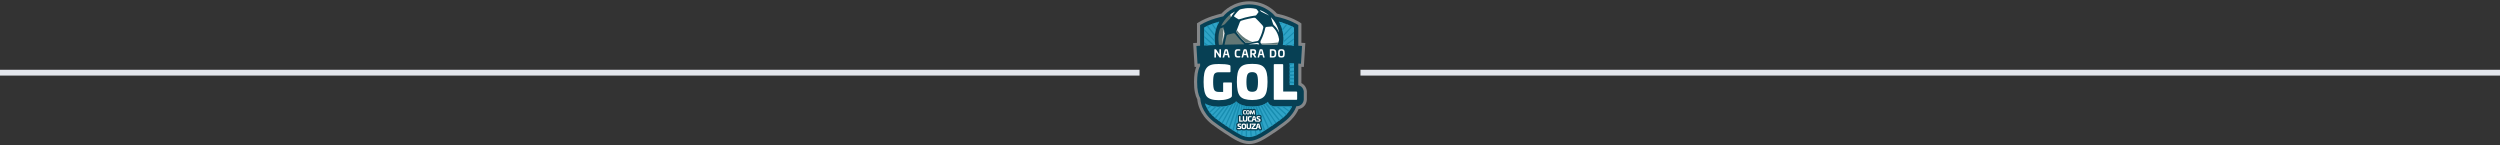 <?xml version="1.0" encoding="utf-8"?>
<!-- Generator: Adobe Illustrator 16.0.0, SVG Export Plug-In . SVG Version: 6.00 Build 0)  -->
<!DOCTYPE svg PUBLIC "-//W3C//DTD SVG 1.1//EN" "http://www.w3.org/Graphics/SVG/1.1/DTD/svg11.dtd">
<svg version="1.1" id="Layer_1" xmlns="http://www.w3.org/2000/svg" xmlns:xlink="http://www.w3.org/1999/xlink" x="0px" y="0px"
	 width="860px" height="50px" viewBox="0 0 860 50" enable-background="new 0 0 860 50" xml:space="preserve">
<rect x="0" y="0" width="860" height="50" fill="#333333" stroke="none"/>
<g>
	<g>
		<g>
			<path fill="#848688" d="M449.559,31.433c-0.002-0.109-0.043-0.689-0.377-1.346c-0.248-0.496-0.701-1.106-1.502-1.512v-5.583
				l0.848,0.049l0.063-1.061l0.375-6.116l0.064-1.063l-1.064-0.061l-0.285-0.017V8.628V8.075l-0.455-0.316
				c-0.115-0.081-2.867-1.977-7.963-3.083c-0.914-1.05-4.094-4.192-9.521-4.228h-0.008h-0.007c-5.376,0.028-8.6,3.178-9.519,4.217
				c-1.198,0.268-4.968,1.205-7.941,3.043l-0.504,0.314v0.592v6.12l-0.264,0.017l-1.061,0.067l0.063,1.061l0.37,6.102l0.063,1.05
				l0.563-0.028c-0.088,0.226-0.18,0.5-0.268,0.821c-0.232,0.793-0.374,1.705-0.437,2.788c-0.036,0.492-0.05,1.012-0.05,1.545
				c-0.011,1.378,0.095,2.618,0.317,3.686c0.184,0.905,0.447,1.681,0.806,2.36c0.099,1.251,0.748,5.143,4.873,8.424
				c1.85,1.458,7.074,4.972,8.97,5.868c1.497,0.723,2.776,1.058,4.025,1.058c1.248,0,2.474-0.328,3.981-1.061
				c2.451-1.175,8.951-5.669,10.295-7.116c1.596-1.599,2.352-3.005,2.695-3.829c0.316-0.062,0.693-0.173,1.07-0.374
				c0.707-0.381,1.596-1.17,1.779-2.772l0.006-0.061V34.28v-2.799v-0.023L449.559,31.433z"/>
			<path fill="#074054" d="M446.613,29.31v-7.445l0.918,0.054l0.373-6.117l-1.285-0.074V8.628c0,0-2.76-1.93-7.939-2.987
				c0,0-3.021-4.086-8.944-4.129c-5.847,0.032-8.944,4.119-8.944,4.119s-4.579,0.895-7.961,2.983v7.116l-1.262,0.082l0.37,6.102
				l0.892-0.043v0.849c0,0-0.3,0.388-0.571,1.393c-0.226,0.775-0.346,1.631-0.401,2.564c-0.032,0.447-0.05,0.939-0.05,1.483
				c-0.01,1.487,0.12,2.617,0.296,3.466c0.184,0.896,0.451,1.646,0.812,2.271c0.023,0.693,0.345,4.604,4.487,7.895
				c1.86,1.47,7.032,4.921,8.766,5.741c2.775,1.341,4.614,1.203,7.084,0c2.322-1.11,8.775-5.562,9.988-6.894
				c2.264-2.267,2.68-4.086,2.68-4.086s2.297,0.119,2.576-2.275v-2.799C448.496,31.479,448.422,29.766,446.613,29.31z"/>
			<path fill="#627775" d="M419.305,15.428c0,0-0.592-3.04,0.405-5.584l1.135-0.485l0.566,2.13l-0.884,3.9L419.305,15.428z"/>
			<path fill="#627775" d="M421.235,15.372l0.694-3.041c0,0,0.08-0.278,0.398-0.398l1.906-0.479c0,0,0.397-0.096,0.637,0.183
				c0,0,2.012,2.586,3.224,3.598L421.235,15.372z"/>
			<path fill="#FFFFFF" d="M425.477,10.316c0,0-0.242,0.524-0.021,0.891c0,0,1.293,1.843,2.794,3.224
				c0.095,0.088,0.366,0.44,0.983,0.289c0.901-0.169,3.204-0.567,3.204-0.567s0.418-0.042,0.623-0.455
				c0.209-0.472,0.986-1.729,1.508-4.139c0,0,0.008-0.024,0.012-0.063c0.031-0.268-0.064-0.535-0.25-0.733
				c-0.369-0.391-2.195-2.405-2.41-2.529c-0.316-0.187-0.605-0.112-0.705-0.112c-0.102,0-2.901,0.535-4.201,0.997
				c-0.296,0.081-0.486,0.423-0.511,0.504C426.446,7.793,425.675,9.879,425.477,10.316z"/>
			<path fill="#627775" d="M420.08,8.931c0,0,1.331-3.248,4.746-4.97c0,0-0.941,1.134-1.333,1.859
				c-0.278,0.518-0.56,0.775-0.606,0.813c-0.048,0.039-1.324,1.421-1.363,1.477c-0.037,0.057-0.231,0.296-0.566,0.44L420.08,8.931z"
				/>
			<path fill="#FFFFFF" d="M437.178,5.909l0.73,2.233c0,0,0.07,0.278,0.242,0.472c0.168,0.19,1.107,0.885,1.865,2.6
				C440.016,11.214,439.609,8.318,437.178,5.909z"/>
			<path fill="#FFFFFF" d="M433.674,14.008c0,0,1.143-2.068,1.572-4.364c0,0,0.02-0.113,0.129-0.229
				c0.1-0.103,0.24-0.162,0.383-0.173l1.602-0.116c0,0,0.295-0.05,0.455,0.127c0.15,0.169,1.666,1.374,2.17,4.146
				c0.043,0.226,0.016,0.458-0.061,0.677l-0.334,0.93c-0.088,0.247-0.328,0.413-0.592,0.405l-4.699-0.116
				c-0.223-0.007-0.426-0.134-0.527-0.331l-0.184-0.356c0,0-0.127-0.169,0.018-0.462L433.674,14.008z"/>
			<path fill="#FFFFFF" d="M429.437,15.245l2.989-0.511c0,0,0.354-0.071,0.525,0.168c0.15,0.19,0.221,0.381,0.221,0.381
				l-0.494-0.007c0,0-0.119-0.12-0.289-0.095C432.389,15.182,430.27,15.308,429.437,15.245z"/>
			<path fill="#2FA4C7" d="M443.576,21.724l1.576,0.088v7.459h-1.51v-7.149C443.648,22.121,443.633,21.801,443.576,21.724z"/>
			<g>
				<path fill="#FFFFFF" d="M419.974,16.936c0.036,0,0.054,0.018,0.054,0.061v2.737c0,0.042-0.018,0.06-0.054,0.06h-0.33
					c-0.074,0-0.134-0.028-0.18-0.092l-1.166-1.775v1.808c0,0.042-0.018,0.06-0.054,0.06h-0.45c-0.035,0-0.053-0.018-0.053-0.06
					v-2.737c0-0.043,0.018-0.061,0.053-0.061h0.353c0.147,0.014,0.147,0.021,0.222,0.123l1.103,1.674v-1.733
					c0-0.043,0.018-0.06,0.053-0.06h0.45V16.936z"/>
				<path fill="#FFFFFF" d="M422.226,16.989c0.066,0.049,0.123,0.168,0.18,0.369l0.628,2.378c0.005,0.042-0.008,0.061-0.047,0.061
					h-0.454c-0.028,0-0.036-0.011-0.046-0.061l-0.205-0.769h-0.954l-0.208,0.769c-0.011,0.05-0.018,0.061-0.05,0.061h-0.45
					c-0.039,0-0.053-0.019-0.046-0.061l0.639-2.378c0.052-0.201,0.108-0.32,0.178-0.369c0.068-0.05,0.205-0.075,0.413-0.075
					C422.018,16.914,422.158,16.939,422.226,16.989z M421.711,17.51l-0.26,0.979h0.703l-0.256-0.979
					c-0.025-0.088-0.025-0.106-0.099-0.106C421.743,17.4,421.736,17.414,421.711,17.51z"/>
			</g>
			<g>
				<g>
					<path fill="#FFFFFF" d="M422.839,22.34c0.324,0.077,0.447,0.2,0.447,0.528v1.737c0,0.168-0.078,0.246-0.233,0.246h-3.822
						c-0.785,0-1.311,0.232-1.557,0.699c-0.232,0.449-0.355,1.351-0.355,2.687c0,1.318,0.123,2.202,0.37,2.685
						c0.245,0.466,0.757,0.697,1.542,0.697h1.526v-2.994c0-0.169,0.077-0.265,0.232-0.265h2.561c0.155,0,0.233,0.092,0.233,0.265
						v4.189c0,0.201-0.032,0.355-0.092,0.465c-0.215,0.324-0.74,0.605-1.558,0.839c-0.817,0.232-1.775,0.342-2.899,0.342
						c-2.036,0-3.41-0.434-4.132-1.29c-0.709-0.87-1.064-2.511-1.064-4.933c0-2.483,0.261-3.925,1.064-4.918
						c0.816-0.994,2.035-1.304,4.132-1.304C420.88,22.016,422.085,22.121,422.839,22.34z"/>
				</g>
				<g>
					<path fill="#FFFFFF" d="M430.759,34.414c-4.165-0.092-5.2-1.337-5.275-6.208c0-2.467,0.293-3.925,1.11-4.918
						c0.818-0.993,2.067-1.317,4.165-1.317c2.097,0,3.347,0.324,4.163,1.317c0.818,0.993,1.109,2.451,1.109,4.918
						C435.959,33.082,434.926,34.322,430.759,34.414z M429.169,30.861c0.261,0.484,0.805,0.716,1.59,0.716
						c0.784,0,1.327-0.231,1.587-0.716c0.262-0.482,0.402-1.366,0.402-2.652c0-1.302-0.137-2.188-0.402-2.666
						c-0.26-0.483-0.803-0.73-1.587-0.73c-0.785,0-1.329,0.247-1.59,0.73c-0.26,0.482-0.4,1.367-0.4,2.666
						C428.771,29.495,428.909,30.379,429.169,30.861z"/>
				</g>
				<g>
					<path fill="#FFFFFF" d="M441.186,22.065c0.156,0,0.234,0.077,0.234,0.246v9.186h4.551c0.168,0,0.246,0.076,0.246,0.231v2.375
						c0,0.155-0.078,0.233-0.246,0.233h-7.561c-0.156,0-0.23-0.078-0.23-0.247V22.312c0-0.169,0.074-0.246,0.23-0.246H441.186z"/>
				</g>
			</g>
			<g>
				<g>
					<path fill="#FFFFFF" d="M426.576,16.971c0.053,0.015,0.082,0.049,0.082,0.099v0.296c0,0.035-0.019,0.057-0.054,0.057h-0.729
						c-0.24,0-0.396,0.063-0.469,0.19c-0.071,0.13-0.105,0.377-0.105,0.75c0,0.374,0.034,0.624,0.105,0.754
						c0.073,0.131,0.231,0.19,0.469,0.19h0.729c0.035,0,0.054,0.018,0.054,0.056v0.3c0,0.05-0.029,0.081-0.082,0.095
						c-0.177,0.036-0.408,0.057-0.7,0.057c-0.466,0-0.729-0.074-0.913-0.306c-0.173-0.236-0.232-0.567-0.232-1.146
						c0-0.574,0.057-0.909,0.232-1.141c0.184-0.232,0.444-0.308,0.913-0.308C426.146,16.914,426.379,16.933,426.576,16.971z"/>
					<path fill="#FFFFFF" d="M428.726,16.989c0.066,0.049,0.123,0.168,0.18,0.369l0.628,2.378c0.007,0.042-0.008,0.061-0.047,0.061
						h-0.454c-0.028,0-0.036-0.011-0.046-0.061l-0.204-0.769h-0.955l-0.208,0.769c-0.011,0.05-0.018,0.061-0.049,0.061h-0.45
						c-0.04,0-0.054-0.019-0.047-0.061l0.638-2.378c0.052-0.201,0.108-0.32,0.18-0.369c0.067-0.05,0.204-0.075,0.412-0.075
						C428.514,16.914,428.657,16.939,428.726,16.989z M428.207,17.51l-0.26,0.979h0.703l-0.256-0.979
						c-0.025-0.088-0.025-0.106-0.099-0.106C428.239,17.4,428.232,17.414,428.207,17.51z"/>
					<path fill="#FFFFFF" d="M431.896,17.115c0.152,0.134,0.227,0.38,0.227,0.747c0,0.278-0.037,0.479-0.117,0.609
						c-0.082,0.127-0.223,0.211-0.424,0.25l0.605,0.997c0.027,0.042,0.012,0.074-0.043,0.074h-0.453
						c-0.074,0-0.102-0.021-0.141-0.081l-0.585-0.951h-0.328v0.976c0,0.05-0.011,0.061-0.052,0.061h-0.451
						c-0.042,0-0.053-0.011-0.053-0.061v-2.728c0-0.042,0.011-0.049,0.053-0.053c0.289-0.023,0.603-0.042,0.947-0.042
						C431.479,16.914,431.748,16.981,431.896,17.115z M430.638,17.419v0.895h0.386c0.217,0,0.361-0.025,0.428-0.078
						c0.066-0.057,0.102-0.172,0.102-0.359c0-0.187-0.035-0.306-0.104-0.366c-0.07-0.063-0.215-0.091-0.426-0.091H430.638z"/>
					<path fill="#FFFFFF" d="M434.24,16.989c0.064,0.049,0.123,0.168,0.178,0.369l0.627,2.378c0.008,0.042-0.006,0.061-0.045,0.061
						h-0.455c-0.029,0-0.035-0.011-0.045-0.061l-0.207-0.769h-0.953l-0.207,0.769c-0.01,0.05-0.018,0.061-0.051,0.061h-0.449
						c-0.041,0-0.055-0.019-0.047-0.061l0.639-2.378c0.053-0.201,0.107-0.32,0.18-0.369c0.066-0.05,0.203-0.075,0.412-0.075
						C434.027,16.914,434.172,16.939,434.24,16.989z M433.721,17.51l-0.26,0.979h0.703l-0.256-0.979
						c-0.025-0.088-0.025-0.106-0.1-0.106C433.752,17.4,433.746,17.414,433.721,17.51z"/>
				</g>
				<g>
					<path fill="#FFFFFF" d="M438.795,17.252c0.18,0.227,0.266,0.6,0.266,1.11c0,0.515-0.086,0.885-0.266,1.11
						c-0.174,0.225-0.471,0.334-0.889,0.334c-0.389,0-0.734-0.01-1.033-0.035c-0.041-0.003-0.053-0.015-0.053-0.049v-2.72
						c0-0.043,0.012-0.05,0.053-0.054c0.289-0.023,0.631-0.042,1.033-0.042C438.322,16.914,438.619,17.027,438.795,17.252z
						 M437.381,17.419v1.884h0.527c0.426,0,0.59-0.274,0.59-0.94s-0.168-0.943-0.617-0.943H437.381z"/>
					<path fill="#FFFFFF" d="M441.715,19.514c-0.158,0.202-0.461,0.3-0.916,0.3c-0.453,0-0.756-0.098-0.916-0.3
						c-0.158-0.203-0.24-0.584-0.24-1.144c0-0.582,0.057-0.913,0.24-1.146c0.184-0.235,0.447-0.311,0.916-0.311
						c0.465,0,0.732,0.075,0.916,0.311c0.182,0.232,0.24,0.563,0.24,1.146C441.955,18.93,441.873,19.311,441.715,19.514z
						 M440.324,19.113c0.076,0.13,0.238,0.189,0.475,0.189c0.24,0,0.398-0.063,0.471-0.189c0.076-0.131,0.113-0.381,0.113-0.747
						c0-0.374-0.037-0.624-0.113-0.754c-0.072-0.131-0.234-0.198-0.471-0.198c-0.238,0-0.398,0.067-0.475,0.198
						c-0.072,0.13-0.111,0.38-0.111,0.754C440.213,18.732,440.252,18.986,440.324,19.113z"/>
				</g>
			</g>
			<path fill="#2FA4C7" d="M414.214,9.453v6.211l3.851-0.19c0,0-0.979-4.063,1.396-8.064C419.46,7.413,416.567,8.114,414.214,9.453z
				"/>
			<g>
				<g>
					<defs>
						<path id="SVGID_1_" d="M414.214,9.453v6.211l3.851-0.19c0,0-0.979-4.063,1.396-8.064
							C419.46,7.413,416.567,8.114,414.214,9.453z"/>
					</defs>
					<clipPath id="SVGID_2_">
						<use xlink:href="#SVGID_1_"  overflow="visible"/>
					</clipPath>
					<g clip-path="url(#SVGID_2_)">
						<polygon fill="#188DB0" points="418.502,7.487 419.034,8.445 419.186,7.944 418.854,7.336 						"/>
						<polygon fill="#188DB0" points="417.047,7.997 418.78,10.496 418.438,10.773 416.684,8.125 						"/>
						<polygon fill="#188DB0" points="417.98,11.858 415.288,8.551 415.066,8.963 417.959,12.655 						"/>
						<polygon fill="#188DB0" points="417.917,13.867 413.707,9.463 414.161,10.432 418.048,14.604 						"/>
						<polygon fill="#188DB0" points="414.14,12.285 417.959,15.656 417.121,15.54 414.014,12.676 						"/>
						<polygon fill="#188DB0" points="414.14,14.388 416.025,15.826 415.024,15.656 414.023,14.857 						"/>
					</g>
				</g>
			</g>
			<path fill="#2FA4C7" d="M436.629,35.802c-0.213-0.222-0.379-0.483-0.49-0.768c-1.477,1.324-3.504,1.556-5.331,1.599h-0.049h-0.05
				c-1.893-0.043-3.996-0.292-5.482-1.74c-0.711,0.774-1.739,1.142-2.494,1.357c-1.008,0.284-2.152,0.425-3.505,0.425
				c-1.255,0-2.308-0.137-3.22-0.425c-0.558-0.177-1.061-0.405-1.501-0.688c0.053,0.176,0.112,0.358,0.187,0.552
				c0.658,1.77,1.832,3.333,3.488,4.651c1.877,1.479,6.933,4.837,8.507,5.579l0.004,0.005l0.003,0.003
				c1.164,0.561,2.11,0.82,2.989,0.82c0.866,0,1.772-0.253,2.933-0.82l0.004-0.003l0.004-0.005c2.289-1.094,8.572-5.484,9.58-6.588
				l0.021-0.021l0.021-0.02c1.422-1.424,2.01-2.629,2.225-3.161h-6.063C437.721,36.555,437.084,36.287,436.629,35.802z"/>
			<path fill="none" d="M445.141,15.667l-3.863-0.179c0,0,0.986-3.985-1.363-8.075"/>
			<g>
				<g>
					<path id="SVGID_3_" fill="#2FA4C7" d="M445.148,9.484l-0.008,6.18l-3.863-0.18c0,0,0.986-3.985-1.363-8.075
						C439.918,7.413,443.758,8.509,445.148,9.484z"/>
				</g>
				<g>
					<defs>
						<path id="SVGID_4_" d="M445.148,9.484l-0.008,6.18l-3.863-0.18c0,0,0.986-3.985-1.363-8.075
							C439.918,7.413,443.758,8.509,445.148,9.484z"/>
					</defs>
					<clipPath id="SVGID_5_">
						<use xlink:href="#SVGID_4_"  overflow="visible"/>
					</clipPath>
					<g clip-path="url(#SVGID_5_)">
						<polygon fill="#2FA4C7" points="444.238,15.656 445.344,14.941 445.236,15.593 444.918,15.71 						"/>
						<polygon fill="#2FA4C7" points="442.525,15.593 445.375,13.392 445.236,13.081 441.82,15.625 						"/>
						<polygon fill="#2FA4C7" points="441.354,14.794 445.201,11.337 445.191,10.858 441.354,14.251 						"/>
						<polygon fill="#2FA4C7" points="441.363,12.049 444.354,8.942 444.648,9.136 441.363,12.688 						"/>
						<polygon fill="#2FA4C7" points="440.992,10.059 442.588,8.125 442.906,8.347 441.088,10.7 						"/>
						<polygon fill="#2FA4C7" points="440.299,8.272 440.98,7.519 441.225,7.698 440.461,8.625 						"/>
					</g>
				</g>
			</g>
			<g>
				<g>
					<defs>
						<path id="SVGID_6_" d="M445.148,9.484l-0.008,6.18l-3.863-0.18c0,0,0.986-3.985-1.363-8.075
							C439.918,7.413,443.758,8.509,445.148,9.484z"/>
					</defs>
					<clipPath id="SVGID_7_">
						<use xlink:href="#SVGID_6_"  overflow="visible"/>
					</clipPath>
					<g clip-path="url(#SVGID_7_)">
						<polygon fill="#188DB0" points="444.238,15.656 445.344,14.941 445.236,15.593 444.918,15.71 						"/>
						<polygon fill="#188DB0" points="442.525,15.593 445.375,13.392 445.236,13.081 441.82,15.625 						"/>
						<polygon fill="#188DB0" points="441.354,14.794 445.201,11.337 445.191,10.858 441.354,14.251 						"/>
						<polygon fill="#188DB0" points="441.363,12.049 444.354,8.942 444.648,9.136 441.363,12.688 						"/>
						<polygon fill="#188DB0" points="440.992,10.059 442.588,8.125 442.906,8.347 441.088,10.7 						"/>
						<polygon fill="#188DB0" points="440.299,8.272 440.98,7.519 441.225,7.698 440.461,8.625 						"/>
					</g>
				</g>
			</g>
			<g>
				<g>
					<defs>
						<path id="SVGID_8_" d="M436.629,35.802c-0.213-0.222-0.379-0.483-0.49-0.768c-1.477,1.324-3.504,1.556-5.331,1.599h-0.049
							h-0.05c-1.893-0.043-3.996-0.292-5.482-1.74c-0.711,0.774-1.739,1.142-2.494,1.357c-1.008,0.284-2.152,0.425-3.505,0.425
							c-1.255,0-2.308-0.137-3.22-0.425c-0.558-0.177-1.061-0.405-1.501-0.688c0.053,0.176,0.112,0.358,0.187,0.552
							c0.658,1.77,1.832,3.333,3.488,4.651c1.877,1.479,6.933,4.837,8.507,5.579l0.004,0.005l0.003,0.003
							c1.164,0.561,2.11,0.82,2.989,0.82c0.866,0,1.772-0.253,2.933-0.82l0.004-0.003l0.004-0.005
							c2.289-1.094,8.572-5.484,9.58-6.588l0.021-0.021l0.021-0.02c1.422-1.424,2.01-2.629,2.225-3.161h-6.063
							C437.721,36.555,437.084,36.287,436.629,35.802z"/>
					</defs>
					<clipPath id="SVGID_9_">
						<use xlink:href="#SVGID_8_"  overflow="visible"/>
					</clipPath>
					<g clip-path="url(#SVGID_9_)">
						<polygon fill="#188DB0" points="414.598,35.868 414.866,35.699 415.355,35.975 414.757,36.39 						"/>
						<polygon fill="#188DB0" points="415.119,37.217 416.398,36.242 416.951,36.409 415.288,37.644 						"/>
						<polygon fill="#188DB0" points="415.898,38.529 418.068,36.527 418.738,36.56 416.142,38.891 						"/>
						<polygon fill="#188DB0" points="416.793,39.634 419.721,36.506 420.238,36.611 417.064,39.937 						"/>
						<polygon fill="#188DB0" points="417.759,40.543 420.989,36.46 421.732,36.409 418.078,40.941 						"/>
						<polygon fill="#188DB0" points="422.289,36.309 418.886,41.495 419.238,41.763 423.131,36.026 						"/>
						<polygon fill="#188DB0" points="423.641,35.88 420.14,42.399 420.492,42.633 424.522,35.421 						"/>
						<polygon fill="#188DB0" points="424.896,35.114 421.387,43.263 421.683,43.474 425.545,34.995 425.237,34.699 						"/>
						<polygon fill="#188DB0" points="425.617,35.114 422.546,44.102 422.951,44.328 426.186,35.431 						"/>
						<polygon fill="#188DB0" points="426.27,35.568 423.854,45.123 424.268,45.26 426.803,35.795 						"/>
						<polygon fill="#188DB0" points="427.002,35.88 425.407,45.954 425.77,46.103 427.557,36.038 						"/>
						<polygon fill="#188DB0" points="427.734,36.188 426.972,46.71 427.313,46.73 428.268,36.199 						"/>
						<polygon fill="#188DB0" points="428.451,36.358 428.535,47.251 428.982,47.199 429.089,36.369 						"/>
						<polygon fill="#188DB0" points="429.246,36.443 430.227,47.178 430.642,47.124 429.811,36.409 						"/>
						<polygon fill="#188DB0" points="430.11,36.527 431.992,46.815 432.354,46.645 430.652,36.466 						"/>
						<polygon fill="#188DB0" points="430.907,36.517 433.521,46.113 433.854,45.909 431.416,36.369 						"/>
						<polygon fill="#188DB0" points="431.727,36.549 434.908,45.313 435.299,45.038 432.27,36.188 						"/>
						<polygon fill="#188DB0" points="432.607,36.453 436.268,44.444 436.621,44.164 433.139,36.294 						"/>
						<polygon fill="#188DB0" points="433.557,36.315 437.652,43.474 437.979,43.241 433.99,36.006 						"/>
						<polygon fill="#188DB0" points="434.385,36.048 438.916,42.611 439.203,42.389 434.799,35.742 						"/>
						<polygon fill="#188DB0" points="435.172,35.679 440.107,41.752 440.461,41.464 435.588,35.21 						"/>
						<polygon fill="#188DB0" points="435.906,35.189 441.428,40.931 441.664,40.562 436.32,34.805 						"/>
						<polygon fill="#188DB0" points="438.543,36.231 442.609,39.824 442.777,39.398 438.779,35.764 						"/>
						<polygon fill="#188DB0" points="440.713,36.475 443.563,38.613 443.693,38.24 441.268,36.39 						"/>
						<path fill="#188DB0" d="M442.979,36.495c0.033,0,1.225,0.797,1.225,0.797l0.211-0.437l-0.607-0.396L442.979,36.495z"/>
					</g>
				</g>
			</g>
			<g>
				<path fill="#074054" d="M434.15,44.302l-0.002-0.017l-0.006-0.019l-0.434-1.588c-0.035-0.134-0.102-0.319-0.246-0.448
					c0.541-0.183,0.613-0.63,0.613-0.853v-0.063c0-0.253-0.059-0.462-0.18-0.613c-0.016-0.022-0.037-0.049-0.059-0.069
					c0.092-0.089,0.15-0.216,0.15-0.355v-0.237c0-0.208-0.127-0.386-0.336-0.464l-0.031-0.015l-0.033-0.007
					c-0.209-0.043-0.416-0.066-0.615-0.066c-0.422,0-0.691,0.104-0.861,0.248c-0.025-0.026-0.049-0.055-0.082-0.082
					c0.086-0.097,0.127-0.227,0.115-0.36l-0.139-1.402c-0.021-0.242-0.223-0.431-0.467-0.431h-0.268
					c-0.217,0-0.355,0.093-0.436,0.196c-0.103-0.124-0.254-0.192-0.438-0.192h-0.264c-0.106,0-0.204,0.04-0.282,0.099
					c-0.151-0.07-0.338-0.108-0.561-0.108c-0.151,0-0.324,0.01-0.49,0.073c-0.023-0.009-0.048-0.021-0.076-0.028l-0.007-0.002
					h-0.007c-0.134-0.033-0.289-0.046-0.477-0.046c-0.387,0-0.658,0.102-0.834,0.315c-0.155,0.187-0.227,0.462-0.227,0.868
					c0,0.349,0.04,0.63,0.223,0.862l0.004,0.005l0.004,0.002c0.007,0.007,0.01,0.015,0.017,0.019
					c-0.138,0.038-0.247,0.133-0.302,0.263c-0.075-0.168-0.241-0.283-0.438-0.283h-0.377c-0.267,0-0.479,0.211-0.479,0.481v1.832
					c0,0.112,0.039,0.215,0.098,0.296c-0.581,0.151-0.679,0.592-0.679,0.876v0.054c0,0.271,0.06,0.487,0.187,0.652
					c-0.124,0.087-0.201,0.236-0.201,0.401v0.219c0,0.238,0.155,0.439,0.391,0.492l0.011,0.005h0.011
					c0.244,0.045,0.476,0.066,0.688,0.066c0.362,0,0.613-0.078,0.79-0.188c0.196,0.124,0.457,0.188,0.78,0.188
					c0.286,0,0.6-0.031,0.854-0.231c0.246,0.203,0.557,0.231,0.855,0.231c0.216,0,0.43-0.019,0.624-0.1
					c0.077,0.054,0.173,0.086,0.274,0.086h1.49c0,0,0,0,0.002,0h0.006h0.373c0.219,0,0.398-0.145,0.457-0.367l0.016-0.045
					l0.012,0.045c0.057,0.226,0.24,0.367,0.461,0.367h0.371c0.145,0,0.279-0.06,0.367-0.17
					C434.141,44.588,434.176,44.446,434.15,44.302z"/>
				<g>
					<path fill="#FFFFFF" d="M428.229,39.373c0.158,0,0.285-0.01,0.377-0.035c0.032-0.007,0.049-0.023,0.049-0.057v-0.179
						c0-0.018-0.011-0.028-0.027-0.028h-0.398c-0.109,0-0.18-0.027-0.215-0.091c-0.035-0.06-0.05-0.177-0.05-0.353
						c0-0.178,0.019-0.289,0.05-0.349c0.035-0.061,0.105-0.088,0.215-0.088h0.398c0.017,0,0.027-0.012,0.027-0.03v-0.178
						c0-0.034-0.014-0.049-0.049-0.056c-0.1-0.022-0.226-0.037-0.377-0.037c-0.242,0-0.405,0.051-0.49,0.152
						c-0.084,0.103-0.123,0.296-0.123,0.585c0,0.296,0.028,0.465,0.123,0.584C427.835,39.336,427.982,39.373,428.229,39.373z"/>
					<path fill="#FFFFFF" d="M429.285,39.373c0.248,0,0.396-0.037,0.493-0.153c0.099-0.117,0.131-0.289,0.131-0.582
						c0-0.29-0.043-0.483-0.131-0.586c-0.084-0.105-0.249-0.153-0.493-0.153c-0.246,0-0.394,0.039-0.493,0.157
						c-0.099,0.117-0.131,0.292-0.131,0.586c0,0.285,0.043,0.482,0.131,0.585C428.881,39.324,429.046,39.373,429.285,39.373z
						 M429.067,38.289c0.034-0.061,0.109-0.092,0.218-0.092c0.11,0,0.184,0.031,0.219,0.092c0.036,0.059,0.053,0.176,0.053,0.349
						c0,0.169-0.017,0.286-0.053,0.346c-0.035,0.059-0.108,0.091-0.219,0.091c-0.108,0-0.184-0.027-0.218-0.091
						c-0.035-0.06-0.053-0.177-0.053-0.346C429.015,38.465,429.032,38.348,429.067,38.289z"/>
					<path fill="#FFFFFF" d="M429.99,39.366h0.289c0.018,0,0.024-0.01,0.027-0.03l0.082-0.813l0.299,0.771
						c0.007,0.021,0.021,0.028,0.043,0.028h0.2c0.018,0,0.032-0.011,0.042-0.028l0.299-0.771l0.082,0.813
						c0.002,0.021,0.01,0.03,0.027,0.03h0.289c0.021,0,0.027-0.01,0.027-0.03l-0.139-1.398c-0.006-0.022-0.014-0.032-0.021-0.032
						h-0.268c-0.068,0-0.096,0.013-0.121,0.074l-0.316,0.835l-0.316-0.835c-0.022-0.056-0.051-0.074-0.12-0.074h-0.264
						c-0.015,0-0.021,0.01-0.025,0.027l-0.141,1.398C429.962,39.356,429.97,39.366,429.99,39.366z"/>
					<path fill="#FFFFFF" d="M426.294,41.854h1.173c0.025,0,0.036-0.011,0.036-0.036v-0.32c0-0.024-0.011-0.034-0.036-0.034h-0.757
						v-1.48c0-0.027-0.011-0.04-0.035-0.04h-0.377c-0.024,0-0.035,0.013-0.035,0.04v1.832
						C426.256,41.841,426.27,41.854,426.294,41.854z"/>
					<path fill="#FFFFFF" d="M428.307,41.863c0.328,0,0.507-0.041,0.631-0.192c0.127-0.155,0.16-0.373,0.16-0.771v-0.92
						c0-0.024-0.009-0.037-0.033-0.037h-0.378c-0.025,0-0.036,0.013-0.036,0.037v0.92c0,0.227-0.02,0.384-0.065,0.457
						c-0.046,0.072-0.138,0.116-0.275,0.116c-0.137,0-0.229-0.038-0.275-0.116c-0.045-0.073-0.066-0.23-0.066-0.457v-0.92
						c0-0.024-0.01-0.037-0.035-0.037h-0.376c-0.025,0-0.036,0.013-0.036,0.037v0.92c0,0.4,0.036,0.619,0.158,0.771
						C427.799,41.822,427.979,41.863,428.307,41.863z"/>
					<path fill="#FFFFFF" d="M431.092,39.977c-0.049,0.032-0.09,0.112-0.129,0.247l-0.392,1.427v-0.143
						c0-0.024-0.01-0.034-0.035-0.034h-0.519c-0.145,0-0.235-0.038-0.282-0.119c-0.041-0.082-0.065-0.234-0.065-0.458
						c0-0.226,0.021-0.377,0.065-0.455c0.047-0.078,0.138-0.117,0.282-0.117h0.519c0.025,0,0.035-0.009,0.035-0.034v-0.237
						c0-0.044-0.018-0.063-0.063-0.072c-0.13-0.029-0.296-0.044-0.493-0.044c-0.316,0-0.531,0.068-0.641,0.202
						c-0.11,0.133-0.162,0.388-0.162,0.765c0,0.388,0.037,0.608,0.162,0.764c0.127,0.155,0.317,0.204,0.641,0.204
						c0.208,0,0.374-0.015,0.493-0.042c0.008,0,0.015-0.003,0.018-0.007c-0.003,0.025,0.004,0.039,0.032,0.039h0.373
						c0.014,0,0.025-0.011,0.032-0.039l0.137-0.493h0.611l0.131,0.493c0.006,0.028,0.02,0.039,0.037,0.039h0.373
						c0.027,0,0.035-0.011,0.029-0.039l-0.002-0.015c0.002,0,0.008,0.003,0.008,0.003c0.223,0.044,0.422,0.061,0.605,0.061
						c0.479,0,0.734-0.147,0.734-0.488v-0.064c0-0.154-0.029-0.268-0.086-0.337c-0.057-0.075-0.15-0.136-0.281-0.185l-0.424-0.155
						c-0.084-0.03-0.123-0.085-0.123-0.154v-0.028c0-0.084,0.061-0.13,0.18-0.13h0.592c0.031,0,0.051-0.018,0.051-0.05v-0.236
						c0-0.021-0.02-0.038-0.051-0.053c-0.174-0.034-0.352-0.056-0.525-0.056c-0.484,0-0.703,0.138-0.703,0.485v0.054
						c0,0.32,0.102,0.454,0.32,0.535L433,41.164c0.123,0.045,0.168,0.085,0.168,0.168v0.025c0,0.08-0.061,0.119-0.172,0.119h-0.707
						c-0.033,0-0.053,0.019-0.053,0.053v0.138l-0.395-1.437c-0.033-0.135-0.08-0.215-0.131-0.247
						c-0.047-0.032-0.152-0.049-0.311-0.049C431.248,39.928,431.141,39.943,431.092,39.977z M431.449,40.342l0.166,0.611h-0.414
						l0.162-0.611c0.01-0.03,0.01-0.037,0.039-0.037C431.43,40.305,431.438,40.312,431.449,40.342z"/>
					<path fill="#FFFFFF" d="M426.678,43.359l-0.422-0.156c-0.084-0.031-0.123-0.085-0.123-0.154V43.02
						c0-0.084,0.06-0.131,0.18-0.131h0.592c0.031,0,0.05-0.016,0.05-0.048v-0.236c0-0.021-0.019-0.039-0.05-0.053
						c-0.177-0.034-0.353-0.057-0.525-0.057c-0.485,0-0.704,0.138-0.704,0.485v0.054c0,0.321,0.102,0.455,0.32,0.536l0.423,0.153
						c0.123,0.046,0.169,0.085,0.169,0.171v0.024c0,0.079-0.06,0.12-0.173,0.12h-0.704c-0.035,0-0.054,0.018-0.054,0.052v0.218
						c0,0.036,0.015,0.053,0.047,0.061c0.221,0.043,0.423,0.061,0.605,0.061c0.479,0,0.732-0.149,0.732-0.49v-0.064
						c0-0.153-0.027-0.267-0.083-0.338C426.904,43.468,426.81,43.407,426.678,43.359z"/>
					<path fill="#FFFFFF" d="M427.883,42.498c-0.323,0-0.514,0.054-0.645,0.209c-0.126,0.154-0.168,0.381-0.168,0.764
						c0,0.375,0.055,0.631,0.168,0.765c0.117,0.134,0.328,0.202,0.645,0.202c0.324,0,0.519-0.054,0.646-0.205
						c0.129-0.156,0.169-0.378,0.169-0.762c0-0.376-0.057-0.63-0.169-0.764C428.415,42.565,428.2,42.498,427.883,42.498z
						 M428.169,43.922c-0.046,0.082-0.141,0.12-0.286,0.12c-0.145,0-0.239-0.038-0.285-0.12c-0.045-0.081-0.07-0.233-0.07-0.454
						c0-0.227,0.025-0.378,0.07-0.455c0.046-0.081,0.141-0.124,0.285-0.124c0.146,0,0.24,0.043,0.286,0.124
						c0.045,0.082,0.07,0.234,0.07,0.455S428.214,43.841,428.169,43.922z"/>
					<path fill="#FFFFFF" d="M430.35,42.512h-0.376c-0.025,0-0.036,0.013-0.036,0.036v0.92c0,0.228-0.021,0.385-0.067,0.458
						c-0.045,0.072-0.138,0.116-0.274,0.116c-0.138,0-0.229-0.038-0.274-0.116c-0.047-0.073-0.067-0.23-0.067-0.458v-0.92
						c0-0.023-0.01-0.036-0.035-0.036h-0.377c-0.025,0-0.036,0.013-0.036,0.036v0.92c0,0.4,0.036,0.62,0.159,0.771
						c0.128,0.147,0.307,0.193,0.638,0.193c0.328,0,0.508-0.042,0.631-0.193c0.127-0.155,0.162-0.373,0.162-0.771v-0.92
						C430.385,42.524,430.374,42.512,430.35,42.512z"/>
					<path fill="#FFFFFF" d="M433.713,44.384l-0.432-1.59c-0.035-0.132-0.082-0.214-0.131-0.246c-0.049-0.03-0.154-0.05-0.314-0.05
						c-0.158,0-0.262,0.02-0.313,0.05c-0.049,0.032-0.092,0.114-0.129,0.246l-0.375,1.356v-0.085c0-0.023-0.012-0.033-0.041-0.033
						h-0.928l0.928-1.139c0.014-0.012,0.02-0.027,0.02-0.05v-0.292c0-0.027-0.012-0.04-0.035-0.04h-1.444
						c-0.028,0-0.039,0.013-0.039,0.04l0.004,0.317c0,0.024,0.01,0.035,0.039,0.035h0.878l-0.928,1.138
						c-0.011,0.015-0.017,0.031-0.017,0.049l0.002,0.289c0,0.029,0.011,0.039,0.035,0.039h1.491h0.002h0.006h0.373
						c0.014,0,0.023-0.01,0.031-0.039l0.137-0.493h0.613l0.131,0.493c0.008,0.029,0.018,0.039,0.035,0.039h0.373
						C433.707,44.423,433.717,44.409,433.713,44.384z M432.627,43.521l0.164-0.609c0.01-0.032,0.01-0.038,0.037-0.038
						c0.029,0,0.037,0.006,0.043,0.038l0.166,0.609H432.627z"/>
				</g>
			</g>
			<g>
				<g>
					<defs>
						<path id="SVGID_10_" d="M443.576,21.724l1.576,0.088v7.459h-1.51v-7.149C443.648,22.121,443.633,21.801,443.576,21.724z"/>
					</defs>
					<clipPath id="SVGID_11_">
						<use xlink:href="#SVGID_10_"  overflow="visible"/>
					</clipPath>
					<g clip-path="url(#SVGID_11_)">
						<polygon fill="#188DB0" points="443.512,21.856 444.738,21.582 445.291,21.656 445.215,21.974 443.352,22.442 						"/>
						<polygon fill="#188DB0" points="443.578,23.091 445.236,22.837 445.215,23.295 443.59,23.58 						"/>
						<polygon fill="#188DB0" points="443.59,24.39 445.322,24.274 445.258,24.718 443.311,25.06 						"/>
						<polygon fill="#188DB0" points="443.533,25.581 445.291,25.581 445.201,26.06 443.598,26.209 						"/>
						<polygon fill="#188DB0" points="443.578,26.721 445.352,26.879 445.201,27.356 443.533,27.347 						"/>
						<polygon fill="#188DB0" points="443.598,27.932 445.201,28.188 445.201,28.668 443.426,28.537 						"/>
					</g>
				</g>
			</g>
			<polygon fill="#FFFFFF" points="420.611,9.636 420.834,11.422 420.373,15.156 421.169,11.485 			"/>
			<g>
				<g>
					<defs>
						<path id="SVGID_12_" d="M433.674,14.008c0,0,1.143-2.068,1.572-4.364c0,0,0.039-0.254,0.373-0.392l1.74-0.127
							c0,0,0.295-0.05,0.455,0.127c0.156,0.169,1.707,1.405,2.186,4.249c0.029,0.158,0.016,0.324-0.039,0.476l-0.518,1.444
							l-5.506-0.134l-0.354-0.677c0,0-0.105-0.112,0.016-0.462L433.674,14.008z"/>
					</defs>
					<clipPath id="SVGID_13_">
						<use xlink:href="#SVGID_12_"  overflow="visible"/>
					</clipPath>
				</g>
				<g>
					<defs>
						<path id="SVGID_14_" d="M433.674,14.008c0,0,1.143-2.068,1.572-4.364c0,0,0.039-0.254,0.373-0.392l1.74-0.127
							c0,0,0.295-0.05,0.455,0.127c0.156,0.169,1.707,1.405,2.186,4.249c0.029,0.158,0.016,0.324-0.039,0.476l-0.518,1.444
							l-5.506-0.134l-0.354-0.677c0,0-0.105-0.112,0.016-0.462L433.674,14.008z"/>
					</defs>
					<defs>
						<path id="SVGID_15_" d="M433.588,14.606c0,0-0.105-0.207,0.018-0.462l0.068-0.133"/>
					</defs>
					<clipPath id="SVGID_16_">
						<use xlink:href="#SVGID_14_"  overflow="visible"/>
					</clipPath>
					<clipPath id="SVGID_17_" clip-path="url(#SVGID_16_)">
						<use xlink:href="#SVGID_15_"  overflow="visible"/>
					</clipPath>
					<path clip-path="url(#SVGID_17_)" fill="#607877" d="M433.666,14.917c0,0,1.578,0.239,6.205-0.334l-0.254,1.084l-5.777-0.271
						L433.666,14.917z"/>
				</g>
			</g>
			<g>
				<g>
					<defs>
						<path id="SVGID_18_" d="M420.08,8.931c0,0,1.331-3.248,4.746-4.97c0,0-0.941,1.134-1.333,1.859
							c-0.278,0.518-0.56,0.775-0.606,0.813c-0.048,0.039-1.324,1.421-1.363,1.477c-0.037,0.057-0.231,0.296-0.566,0.44
							L420.08,8.931z"/>
					</defs>
					<clipPath id="SVGID_19_">
						<use xlink:href="#SVGID_18_"  overflow="visible"/>
					</clipPath>
					<polygon clip-path="url(#SVGID_19_)" fill="#FFFFFF" points="423.167,4.827 423.504,6.123 425.016,3.827 					"/>
				</g>
			</g>
			<g>
				<g>
					<defs>
						<path id="SVGID_20_" d="M433.674,14.008c0,0,1.143-2.068,1.572-4.364c0,0,0.02-0.113,0.129-0.229
							c0.1-0.103,0.24-0.162,0.383-0.173l1.602-0.116c0,0,0.295-0.05,0.455,0.127c0.15,0.169,1.666,1.374,2.17,4.146
							c0.043,0.226,0.016,0.458-0.061,0.677l-0.334,0.93c-0.088,0.247-0.328,0.413-0.592,0.405l-4.699-0.116
							c-0.223-0.007-0.426-0.134-0.527-0.331l-0.184-0.356c0,0-0.127-0.169,0.018-0.462L433.674,14.008z"/>
					</defs>
					<clipPath id="SVGID_21_">
						<use xlink:href="#SVGID_20_"  overflow="visible"/>
					</clipPath>
					<path clip-path="url(#SVGID_21_)" fill="#607877" d="M433.682,14.956c0,0,2.385,0.112,6.266-0.367l-0.344,1.078l-5.744-0.222
						L433.682,14.956z"/>
				</g>
			</g>
			<g>
				<g>
					<defs>
						<path id="SVGID_22_" d="M425.477,10.316c0,0-0.242,0.524-0.021,0.891c0,0,1.293,1.843,2.794,3.224
							c0.095,0.088,0.366,0.44,0.983,0.289c0.901-0.169,3.204-0.567,3.204-0.567s0.418-0.042,0.623-0.455
							c0.209-0.472,0.986-1.729,1.508-4.139c0,0,0.008-0.024,0.012-0.063c0.031-0.268-0.064-0.535-0.25-0.733
							c-0.369-0.391-2.195-2.405-2.41-2.529c-0.316-0.187-0.605-0.112-0.705-0.112c-0.102,0-2.901,0.535-4.201,0.997
							c-0.296,0.081-0.486,0.423-0.511,0.504C426.446,7.793,425.675,9.879,425.477,10.316z"/>
					</defs>
					<clipPath id="SVGID_23_">
						<use xlink:href="#SVGID_22_"  overflow="visible"/>
					</clipPath>
					<path clip-path="url(#SVGID_23_)" fill="#607877" d="M425.368,10.146c0,0,1.817,3.129,5.583,4.323l-2.169,0.592l-1.817-1.709
						l-2.091-2.567L425.368,10.146z"/>
				</g>
			</g>
			<path fill="#FFFFFF" d="M424.685,5.246c0,0,1.015-1.396,1.808-1.958c0.018-0.015,0.038-0.025,0.063-0.032
				c0.317-0.103,2.826-0.866,5.479-0.211c0.148,0.042,0.232,0.105,0.393,0.313c0.172,0.219,0.311,0.374,0.381,0.483
				c0.027,0.039,0.178,0.232,0.064,0.416c-0.113,0.179-0.535,0.693-0.615,0.816c-0.063,0.1-0.145,0.251-0.336,0.269
				c-0.184,0.017-2.888,0.352-5.607,1.292c-0.047,0.028-0.162,0.028-0.226,0.019c-0.031-0.007-0.06-0.019-0.085-0.035
				c-0.184-0.124-1.286-0.75-1.438-0.901C424.402,5.557,424.685,5.246,424.685,5.246z"/>
			<g>
				<path fill="#FFFFFF" d="M433.34,3.443c0,0,0.266,0.341,0.303,0.397c0.039,0.057,0.201,0.19,0.354,0.265
					c0.152,0.07,2.465,1.187,2.529,1.229C436.525,5.335,435.455,4.242,433.34,3.443z"/>
			</g>
		</g>
	</g>
	<line fill="none" stroke="#E4E7ED" stroke-width="2" stroke-miterlimit="10" x1="0" y1="25" x2="392" y2="25"/>
	<line fill="none" stroke="#E4E7ED" stroke-width="2" stroke-miterlimit="10" x1="468" y1="25" x2="860" y2="25"/>
</g>
<g>
</g>
<g>
</g>
<g>
</g>
<g>
</g>
<g>
</g>
<g>
</g>
<g>
</g>
<g>
</g>
<g>
</g>
<g>
</g>
<g>
</g>
<g>
</g>
<g>
</g>
<g>
</g>
<g>
</g>
</svg>

